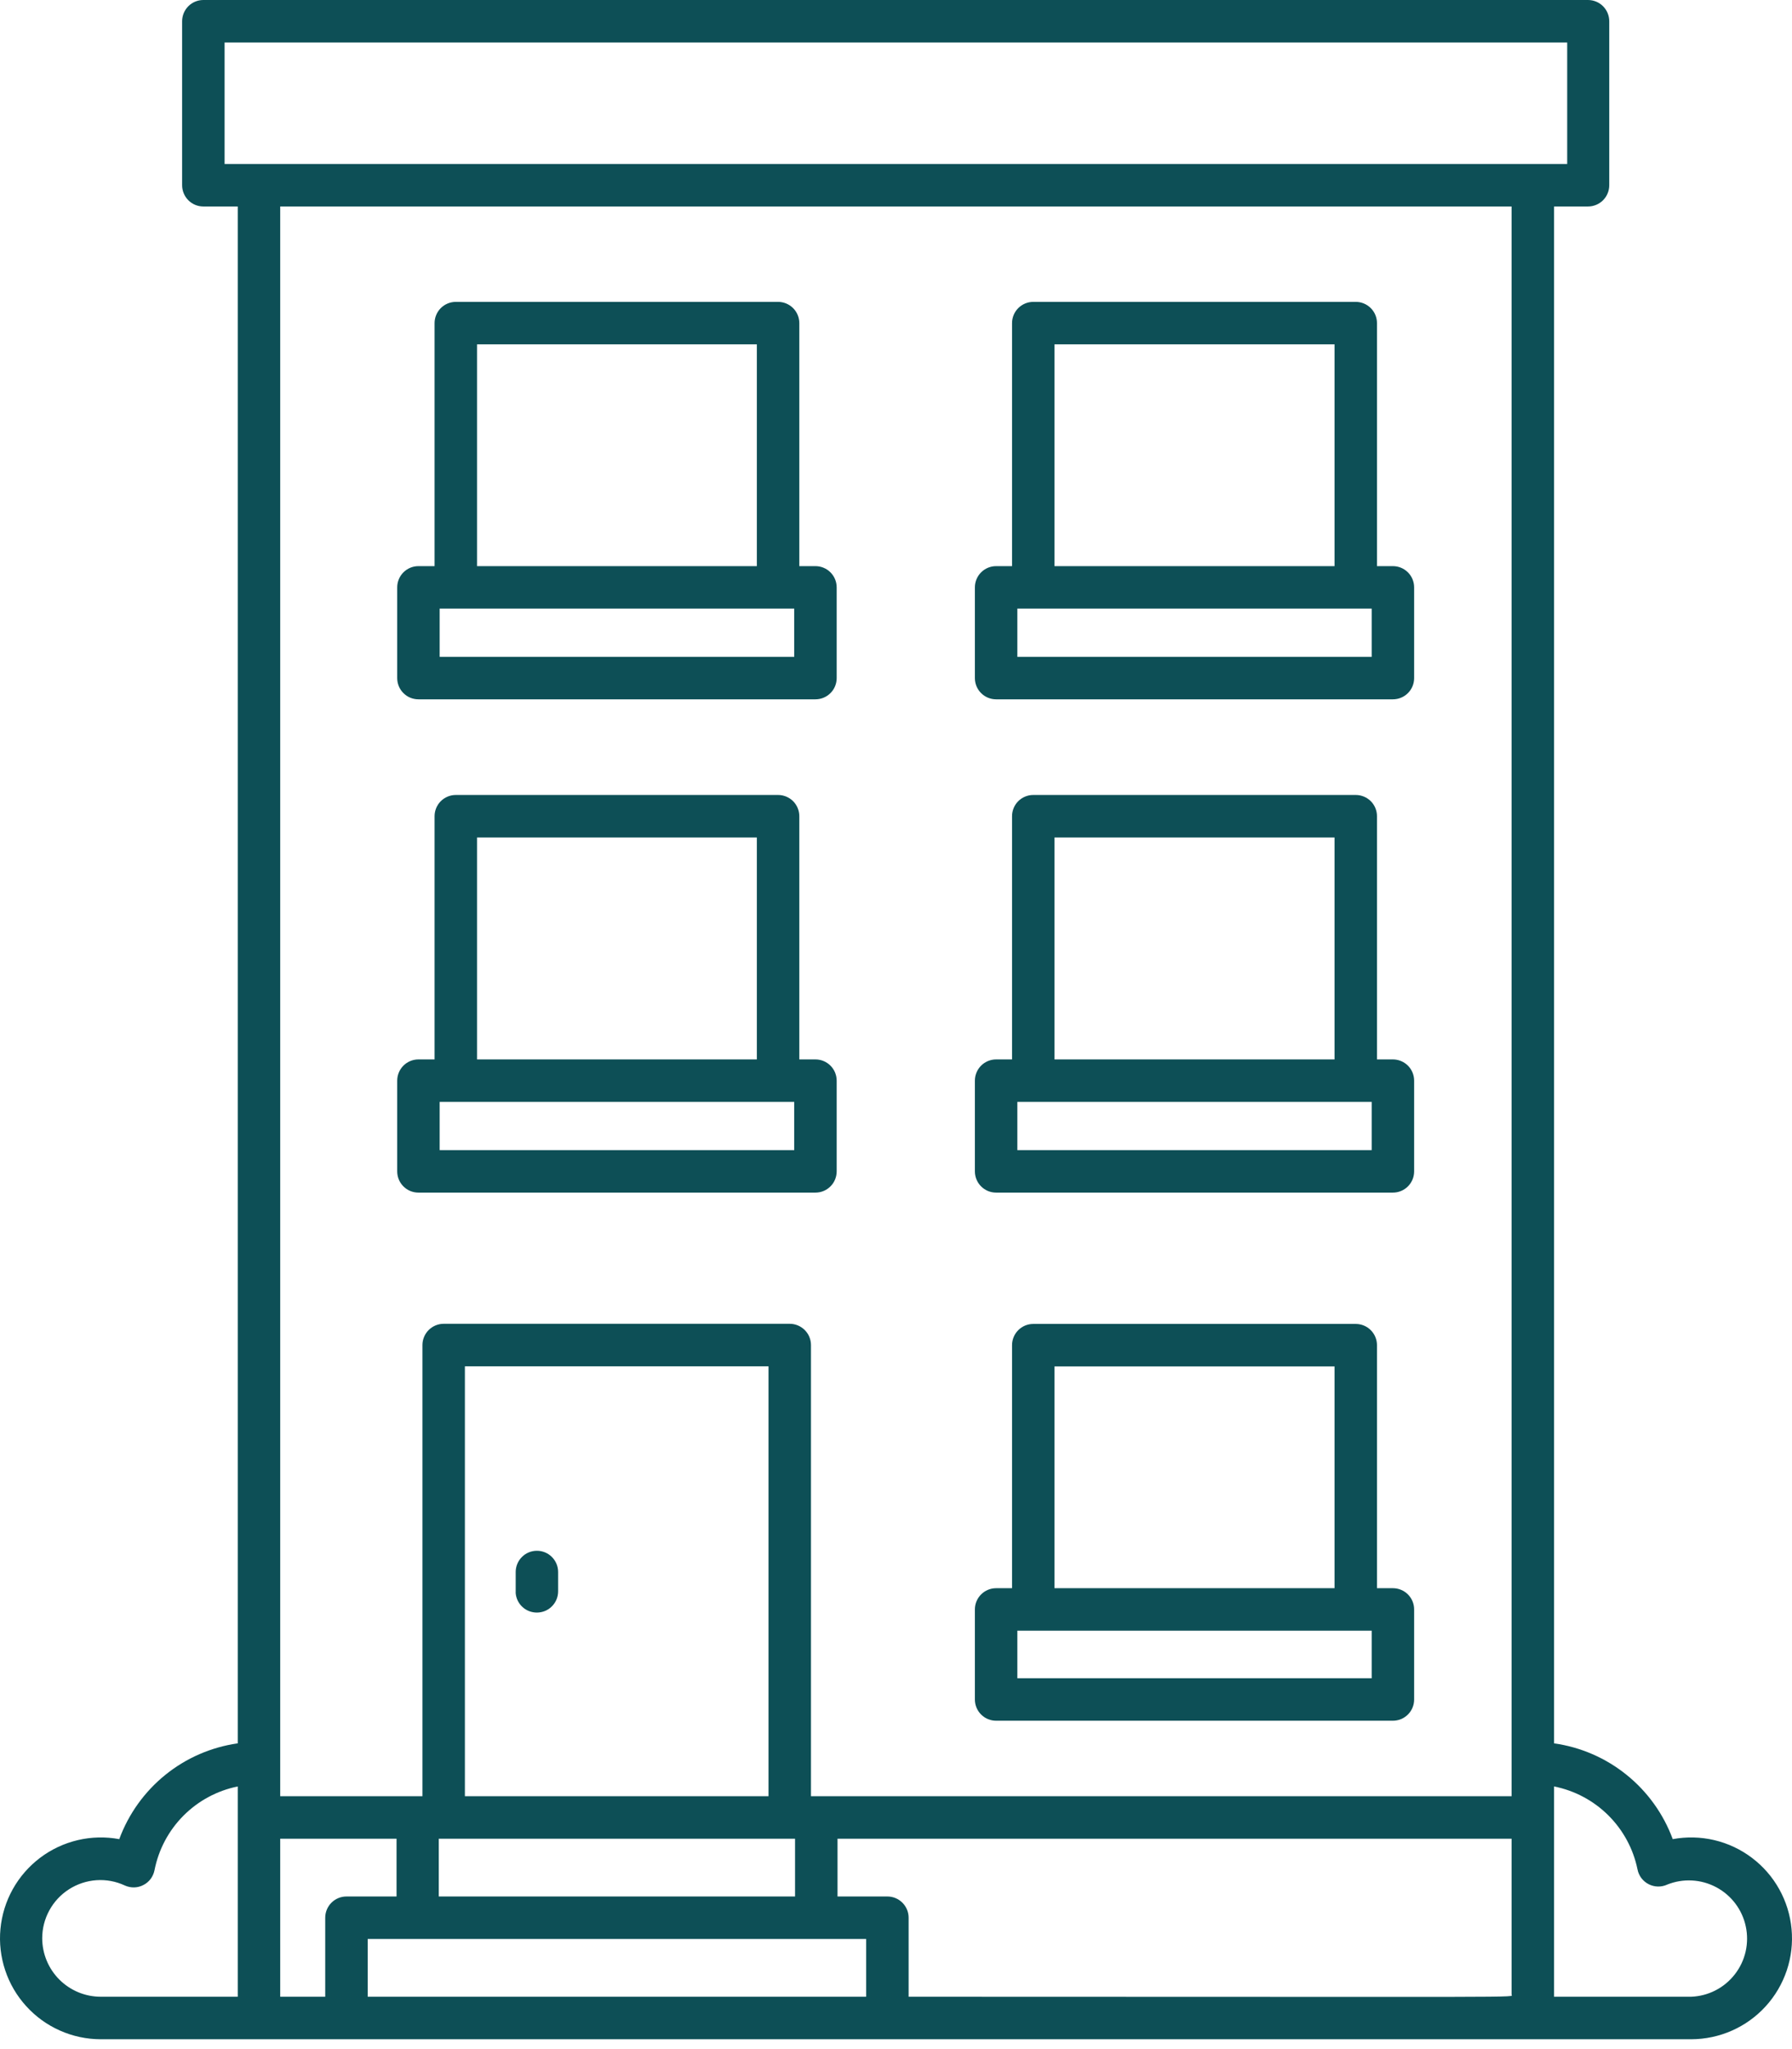 <svg width="49" height="56" viewBox="0 0 49 56" fill="none" xmlns="http://www.w3.org/2000/svg">
<path d="M45.739 50.262C45.485 49.573 45.049 48.966 44.477 48.505C43.906 48.044 43.22 47.746 42.493 47.644V5.643H43.422C43.576 5.643 43.724 5.582 43.833 5.473C43.942 5.364 44.003 5.216 44.003 5.062V0.581C44.003 0.427 43.942 0.279 43.833 0.17C43.724 0.061 43.576 0 43.422 0L5.56 0C5.406 0 5.259 0.061 5.15 0.17C5.041 0.279 4.98 0.427 4.98 0.581V5.062C4.98 5.216 5.041 5.364 5.15 5.473C5.259 5.582 5.406 5.643 5.56 5.643H6.501V47.644C5.775 47.747 5.09 48.045 4.52 48.506C3.95 48.967 3.515 49.574 3.261 50.262C2.885 50.192 2.498 50.201 2.125 50.289C1.752 50.377 1.401 50.542 1.095 50.773C0.79 51.004 0.535 51.296 0.349 51.63C0.162 51.965 0.048 52.335 0.012 52.717C-0.024 53.098 0.021 53.483 0.142 53.846C0.263 54.21 0.459 54.544 0.717 54.827C0.974 55.111 1.288 55.338 1.638 55.493C1.989 55.649 2.367 55.73 2.751 55.731H46.244C46.627 55.73 47.006 55.65 47.357 55.495C47.708 55.34 48.022 55.114 48.28 54.831C48.539 54.547 48.735 54.213 48.857 53.85C48.979 53.486 49.024 53.101 48.988 52.719C48.953 52.338 48.839 51.967 48.652 51.632C48.466 51.297 48.212 51.005 47.906 50.774C47.6 50.542 47.249 50.377 46.876 50.289C46.503 50.201 46.115 50.192 45.739 50.262ZM6.141 1.161H42.853V4.482H6.141V1.161ZM41.332 5.643V49.089H22.175V36.759C22.175 36.605 22.114 36.457 22.005 36.349C21.896 36.24 21.748 36.178 21.594 36.178H12.132C11.978 36.178 11.83 36.24 11.721 36.349C11.613 36.457 11.551 36.605 11.551 36.759V49.089H7.662V5.643H41.332ZM21.74 51.829H11.998V50.25H21.74V51.829ZM9.473 51.829C9.319 51.829 9.171 51.891 9.063 51.999C8.954 52.108 8.893 52.256 8.893 52.41V54.569H7.662V50.25H10.843V51.829H9.473ZM21.014 49.089H12.712V37.34H21.014V49.089ZM1.154 52.973C1.154 52.706 1.221 52.443 1.349 52.209C1.477 51.974 1.662 51.776 1.887 51.632C2.112 51.488 2.37 51.403 2.636 51.384C2.903 51.366 3.17 51.415 3.412 51.528C3.492 51.564 3.58 51.583 3.668 51.581C3.756 51.579 3.842 51.557 3.92 51.516C3.999 51.476 4.067 51.419 4.12 51.348C4.172 51.278 4.208 51.196 4.225 51.11C4.336 50.546 4.611 50.028 5.016 49.621C5.421 49.214 5.938 48.936 6.501 48.822V54.569H2.751C2.328 54.568 1.922 54.399 1.623 54.1C1.324 53.801 1.156 53.396 1.154 52.973ZM10.054 54.569V52.99H23.684V54.569H10.054ZM24.845 54.569V52.41C24.845 52.256 24.784 52.108 24.675 51.999C24.567 51.891 24.419 51.829 24.265 51.829H22.901V50.25H41.332V54.511C41.332 54.599 42.284 54.569 24.845 54.569ZM46.244 54.569H42.493V48.822C43.054 48.933 43.57 49.207 43.976 49.61C44.382 50.013 44.66 50.526 44.775 51.086C44.791 51.173 44.828 51.254 44.88 51.325C44.933 51.395 45.001 51.453 45.08 51.493C45.158 51.533 45.244 51.555 45.332 51.557C45.42 51.559 45.508 51.541 45.588 51.504C45.803 51.418 46.034 51.379 46.266 51.392C46.497 51.404 46.723 51.467 46.928 51.576C47.133 51.685 47.311 51.837 47.451 52.022C47.59 52.207 47.688 52.42 47.736 52.647C47.785 52.874 47.783 53.108 47.732 53.335C47.68 53.561 47.58 53.773 47.437 53.956C47.295 54.139 47.115 54.289 46.908 54.395C46.702 54.501 46.475 54.56 46.244 54.569Z" fill="#0D4F56"/>
<path d="M27.237 47.026H38.087C38.241 47.026 38.389 46.965 38.498 46.856C38.607 46.747 38.668 46.6 38.668 46.446V43.984C38.668 43.83 38.607 43.683 38.498 43.574C38.389 43.465 38.241 43.404 38.087 43.404H37.652V36.763C37.652 36.609 37.591 36.461 37.482 36.352C37.373 36.243 37.225 36.182 37.072 36.182H28.253C28.099 36.182 27.952 36.243 27.843 36.352C27.734 36.461 27.673 36.609 27.673 36.763V43.404H27.237C27.083 43.404 26.936 43.465 26.827 43.574C26.718 43.683 26.657 43.83 26.657 43.984V46.446C26.657 46.6 26.718 46.747 26.827 46.856C26.936 46.965 27.083 47.026 27.237 47.026ZM37.507 45.865H27.818V44.565H37.507V45.865ZM28.834 37.343H36.491V43.404H28.834V37.343Z" fill="#0D4F56"/>
<path d="M11.441 32.593H22.297C22.451 32.593 22.599 32.532 22.708 32.423C22.817 32.314 22.878 32.166 22.878 32.012V29.534C22.878 29.38 22.817 29.232 22.708 29.123C22.599 29.014 22.451 28.953 22.297 28.953H21.856V22.306C21.856 22.152 21.795 22.004 21.686 21.895C21.577 21.787 21.43 21.726 21.276 21.726H12.463C12.309 21.726 12.162 21.787 12.053 21.895C11.944 22.004 11.883 22.152 11.883 22.306V28.953H11.441C11.287 28.953 11.14 29.014 11.031 29.123C10.922 29.232 10.861 29.38 10.861 29.534V32.012C10.861 32.089 10.876 32.164 10.905 32.235C10.934 32.305 10.977 32.369 11.031 32.423C11.085 32.477 11.149 32.52 11.219 32.549C11.29 32.578 11.365 32.593 11.441 32.593ZM21.717 31.432H12.022V30.114H21.717V31.432ZM13.044 22.887H20.695V28.953H13.044V22.887Z" fill="#0D4F56"/>
<path d="M27.237 32.593H38.087C38.241 32.593 38.389 32.532 38.498 32.423C38.607 32.314 38.668 32.166 38.668 32.012V29.534C38.668 29.38 38.607 29.232 38.498 29.123C38.389 29.014 38.241 28.953 38.087 28.953H37.652V22.306C37.652 22.152 37.591 22.004 37.482 21.895C37.373 21.787 37.225 21.726 37.072 21.726H28.253C28.099 21.726 27.952 21.787 27.843 21.895C27.734 22.004 27.673 22.152 27.673 22.306V28.953H27.237C27.083 28.953 26.936 29.014 26.827 29.123C26.718 29.232 26.657 29.38 26.657 29.534V32.012C26.657 32.166 26.718 32.314 26.827 32.423C26.936 32.532 27.083 32.593 27.237 32.593ZM37.507 31.432H27.818V30.114H37.507V31.432ZM28.834 22.887H36.491V28.953H28.834V22.887Z" fill="#0D4F56"/>
<path d="M11.441 19.112H22.297C22.451 19.112 22.599 19.051 22.708 18.942C22.817 18.833 22.878 18.686 22.878 18.532V16.053C22.878 15.899 22.817 15.751 22.708 15.642C22.599 15.533 22.451 15.472 22.297 15.472H21.856V8.831C21.856 8.677 21.795 8.529 21.686 8.42C21.577 8.312 21.43 8.25 21.276 8.25H12.463C12.309 8.25 12.162 8.312 12.053 8.42C11.944 8.529 11.883 8.677 11.883 8.831V15.472H11.441C11.287 15.472 11.14 15.533 11.031 15.642C10.922 15.751 10.861 15.899 10.861 16.053V18.532C10.861 18.608 10.876 18.683 10.905 18.754C10.934 18.824 10.977 18.888 11.031 18.942C11.085 18.996 11.149 19.039 11.219 19.068C11.29 19.097 11.365 19.112 11.441 19.112ZM21.717 17.951H12.022V16.633H21.717V17.951ZM13.044 9.411H20.695V15.472H13.044V9.411Z" fill="#0D4F56"/>
<path d="M27.237 19.112H38.087C38.241 19.112 38.389 19.051 38.498 18.942C38.607 18.833 38.668 18.686 38.668 18.532V16.053C38.668 15.899 38.607 15.751 38.498 15.642C38.389 15.533 38.241 15.472 38.087 15.472H37.652V8.831C37.652 8.677 37.591 8.529 37.482 8.42C37.373 8.312 37.225 8.25 37.072 8.25H28.253C28.099 8.25 27.952 8.312 27.843 8.42C27.734 8.529 27.673 8.677 27.673 8.831V15.472H27.237C27.083 15.472 26.936 15.533 26.827 15.642C26.718 15.751 26.657 15.899 26.657 16.053V18.532C26.657 18.686 26.718 18.833 26.827 18.942C26.936 19.051 27.083 19.112 27.237 19.112ZM37.507 17.951H27.818V16.633H37.507V17.951ZM28.834 9.411H36.491V15.472H28.834V9.411Z" fill="#0D4F56"/>
<path d="M14.681 44.07C14.757 44.07 14.833 44.055 14.903 44.026C14.974 43.997 15.038 43.954 15.091 43.9C15.145 43.846 15.188 43.782 15.217 43.712C15.246 43.641 15.261 43.566 15.261 43.49V42.961C15.261 42.807 15.2 42.66 15.091 42.551C14.983 42.442 14.835 42.381 14.681 42.381C14.527 42.381 14.379 42.442 14.271 42.551C14.162 42.66 14.101 42.807 14.101 42.961V43.542C14.114 43.687 14.18 43.821 14.288 43.919C14.395 44.017 14.536 44.071 14.681 44.07Z" fill="#0D4F56"/>
</svg>
